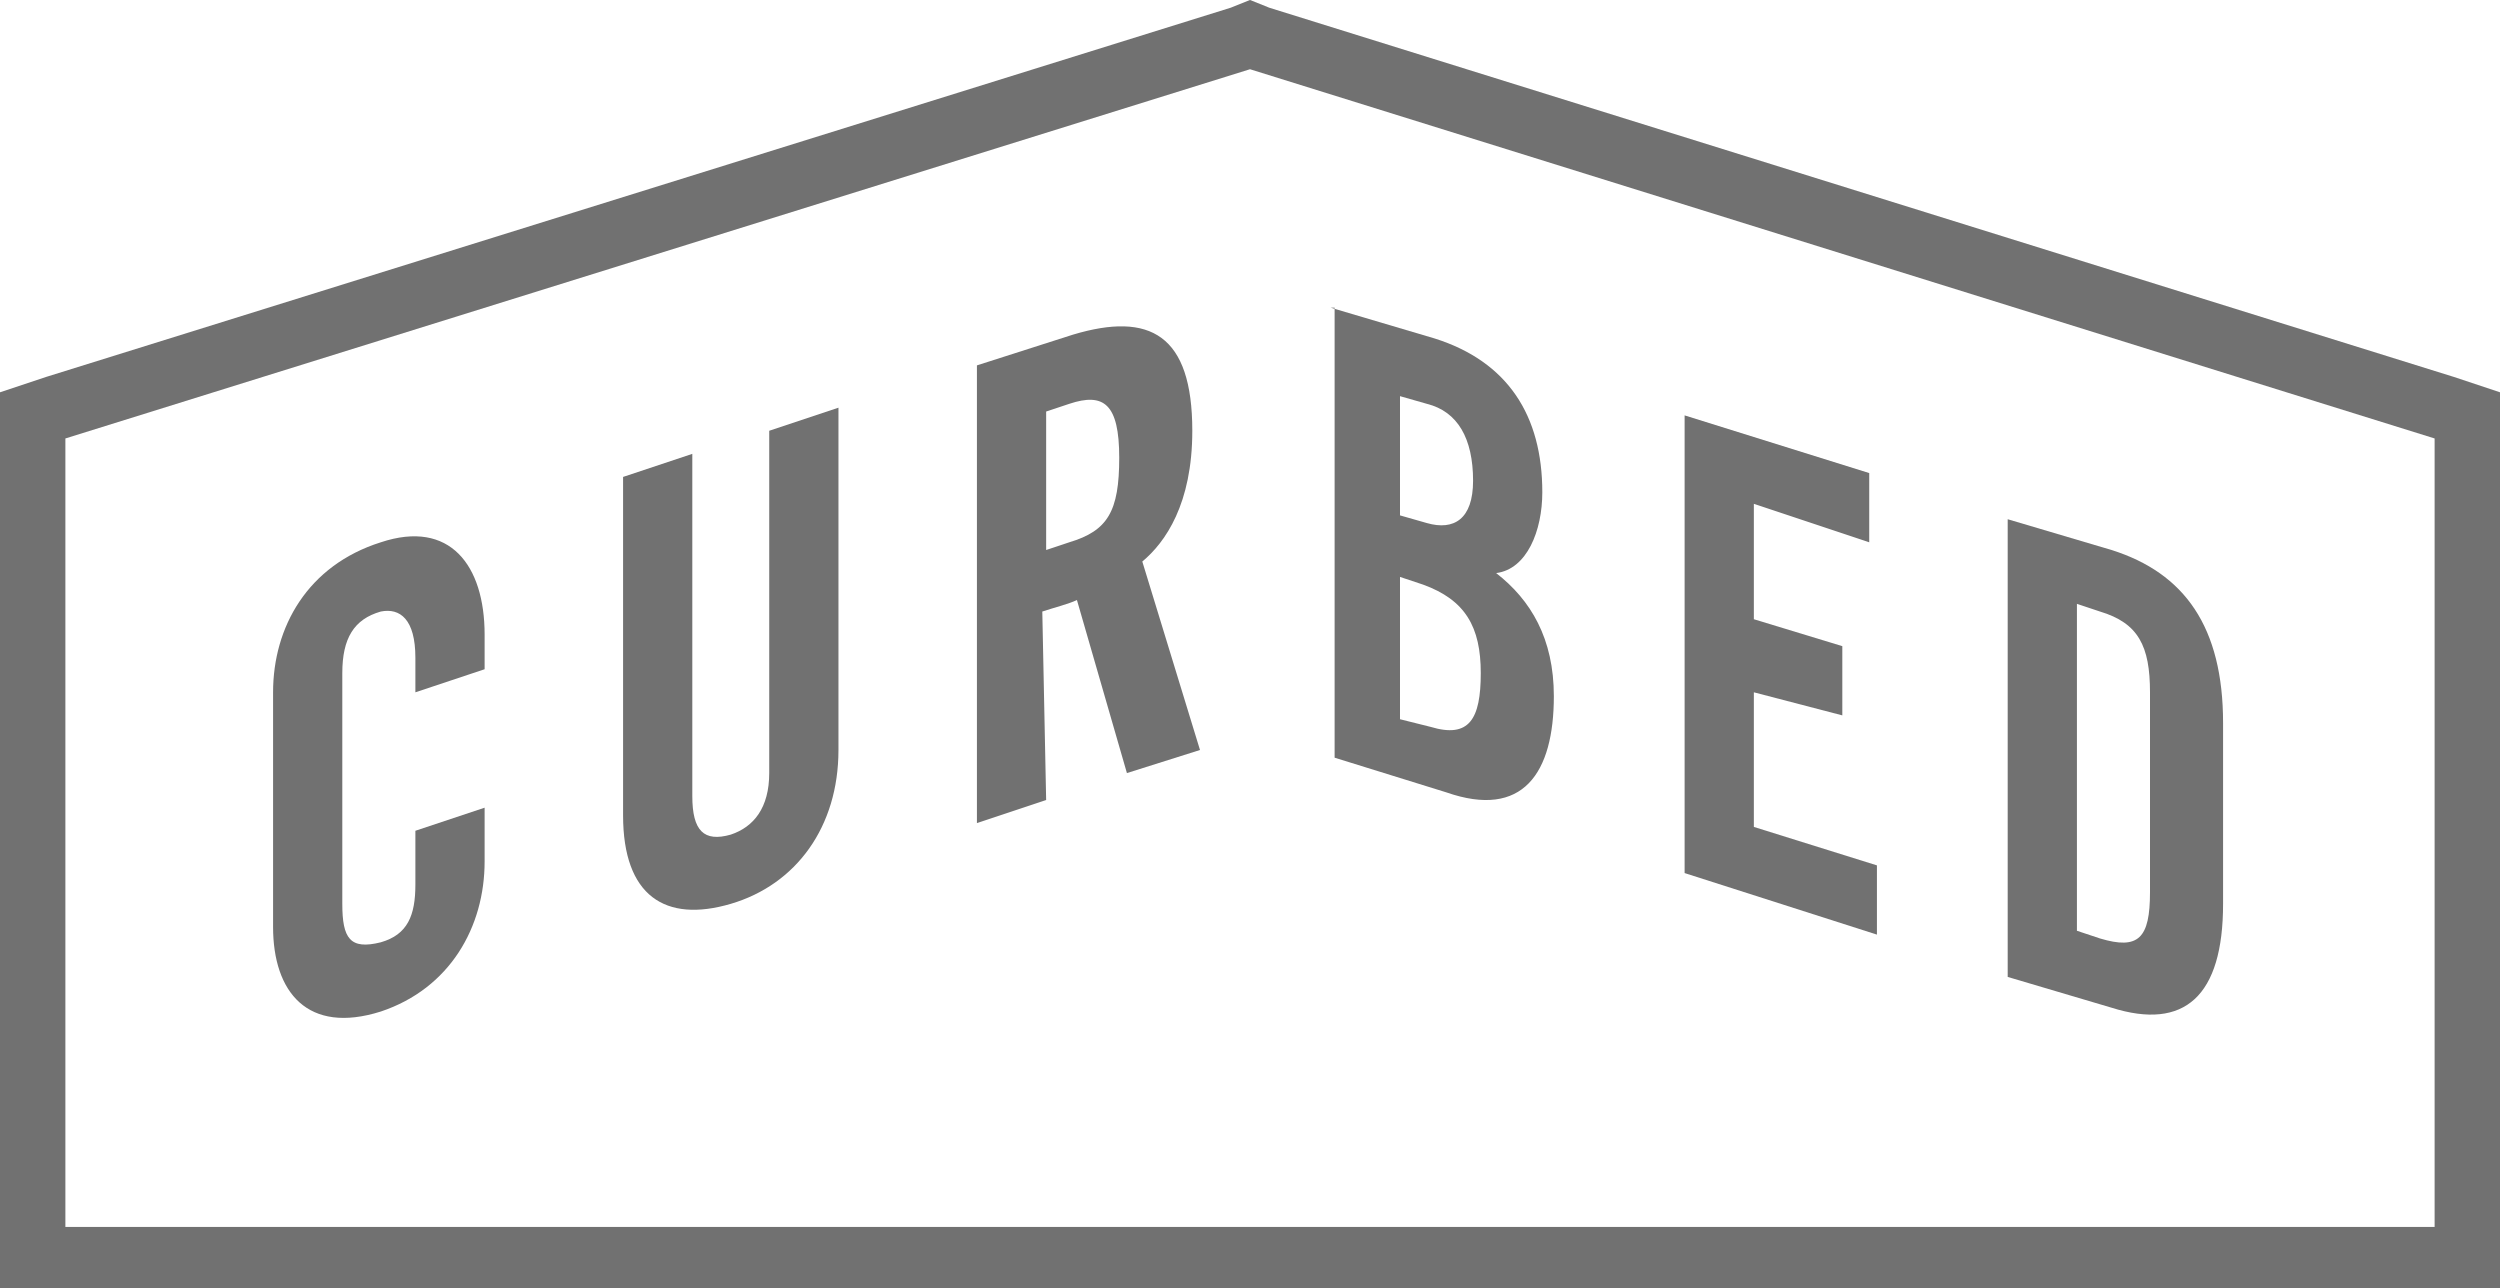 <svg xmlns="http://www.w3.org/2000/svg" xml:space="preserve" id="layer" width="65" height="33.5" x="0" y="0" style="enable-background:new 0 0 65 33.5"><style>.st0{fill:#717171}</style><path id="Fill-1" d="M10.8 18v-.9c0-1-.4-1.3-.9-1.2-.7.2-1 .7-1 1.6v6c0 .9.2 1.2 1 1 .7-.2.9-.7.9-1.5v-1.4l1.8-.6v1.4c0 1.7-.9 3.3-2.7 3.9-1.9.6-2.8-.5-2.8-2.2V18c0-1.7.9-3.3 2.8-3.9 1.8-.6 2.7.6 2.7 2.4v.9l-1.8.6" class="st0"></path><path id="Fill-2" d="m16.2 12.4 1.8-.6v8.9c0 .9.3 1.2 1 1 .6-.2 1-.7 1-1.6v-8.9l1.8-.6v8.9c0 2-1.1 3.5-2.8 4s-2.8-.2-2.8-2.3v-8.8" class="st0"></path><path id="Fill-3" d="m27.2 14.3.6-.2c1-.3 1.3-.8 1.3-2.2s-.4-1.7-1.3-1.4l-.6.2v3.6zm0 6.5-1.8.6V9.5l2.5-.8c2-.6 3.1 0 3.1 2.5 0 1.9-.7 2.9-1.3 3.4l1.5 4.9-1.9.6-1.3-4.5c-.2.1-.6.2-.9.3l.1 4.9z" class="st0"></path><path id="Fill-4" d="m36.4 18.7.8.2c1 .3 1.3-.2 1.3-1.4s-.4-1.9-1.5-2.3l-.6-.2v3.7zm0-5.3.7.2c.7.2 1.2-.1 1.2-1.1 0-1.1-.4-1.8-1.2-2l-.7-.2v3.1zM34.6 8l2.7.8c1.9.6 2.8 2 2.8 4 0 1-.4 2-1.2 2.1.9.7 1.5 1.7 1.5 3.2 0 2-.8 3.2-2.8 2.5l-2.9-.9V8h-.1z" class="st0"></path><path id="Fill-5" d="M43.8 22.7V10.8l4.8 1.5v1.8l-3-1v3l2.3.7v1.8l-2.3-.6v3.5l3.2 1v1.8l-5-1.6" class="st0"></path><path id="Fill-6" d="m54 24.2.6.2c1 .3 1.3 0 1.3-1.2V18c0-1.2-.3-1.8-1.3-2.1l-.6-.2v8.5zm-1.8-10.7 2.7.8c1.9.6 2.9 2 2.9 4.5v4.7c0 2.4-1 3.3-2.9 2.7l-2.7-.8V13.5z" class="st0"></path><path id="Fill-7" d="m32.5 0-.5.2L1.2 9.8l-1.2.4v23.4h65V10.2l-1.2-.4L33 .2l-.5-.2zm0 1.8 30.8 9.6v20.5H1.7V11.4l30.8-9.6z" class="st0"></path></svg>